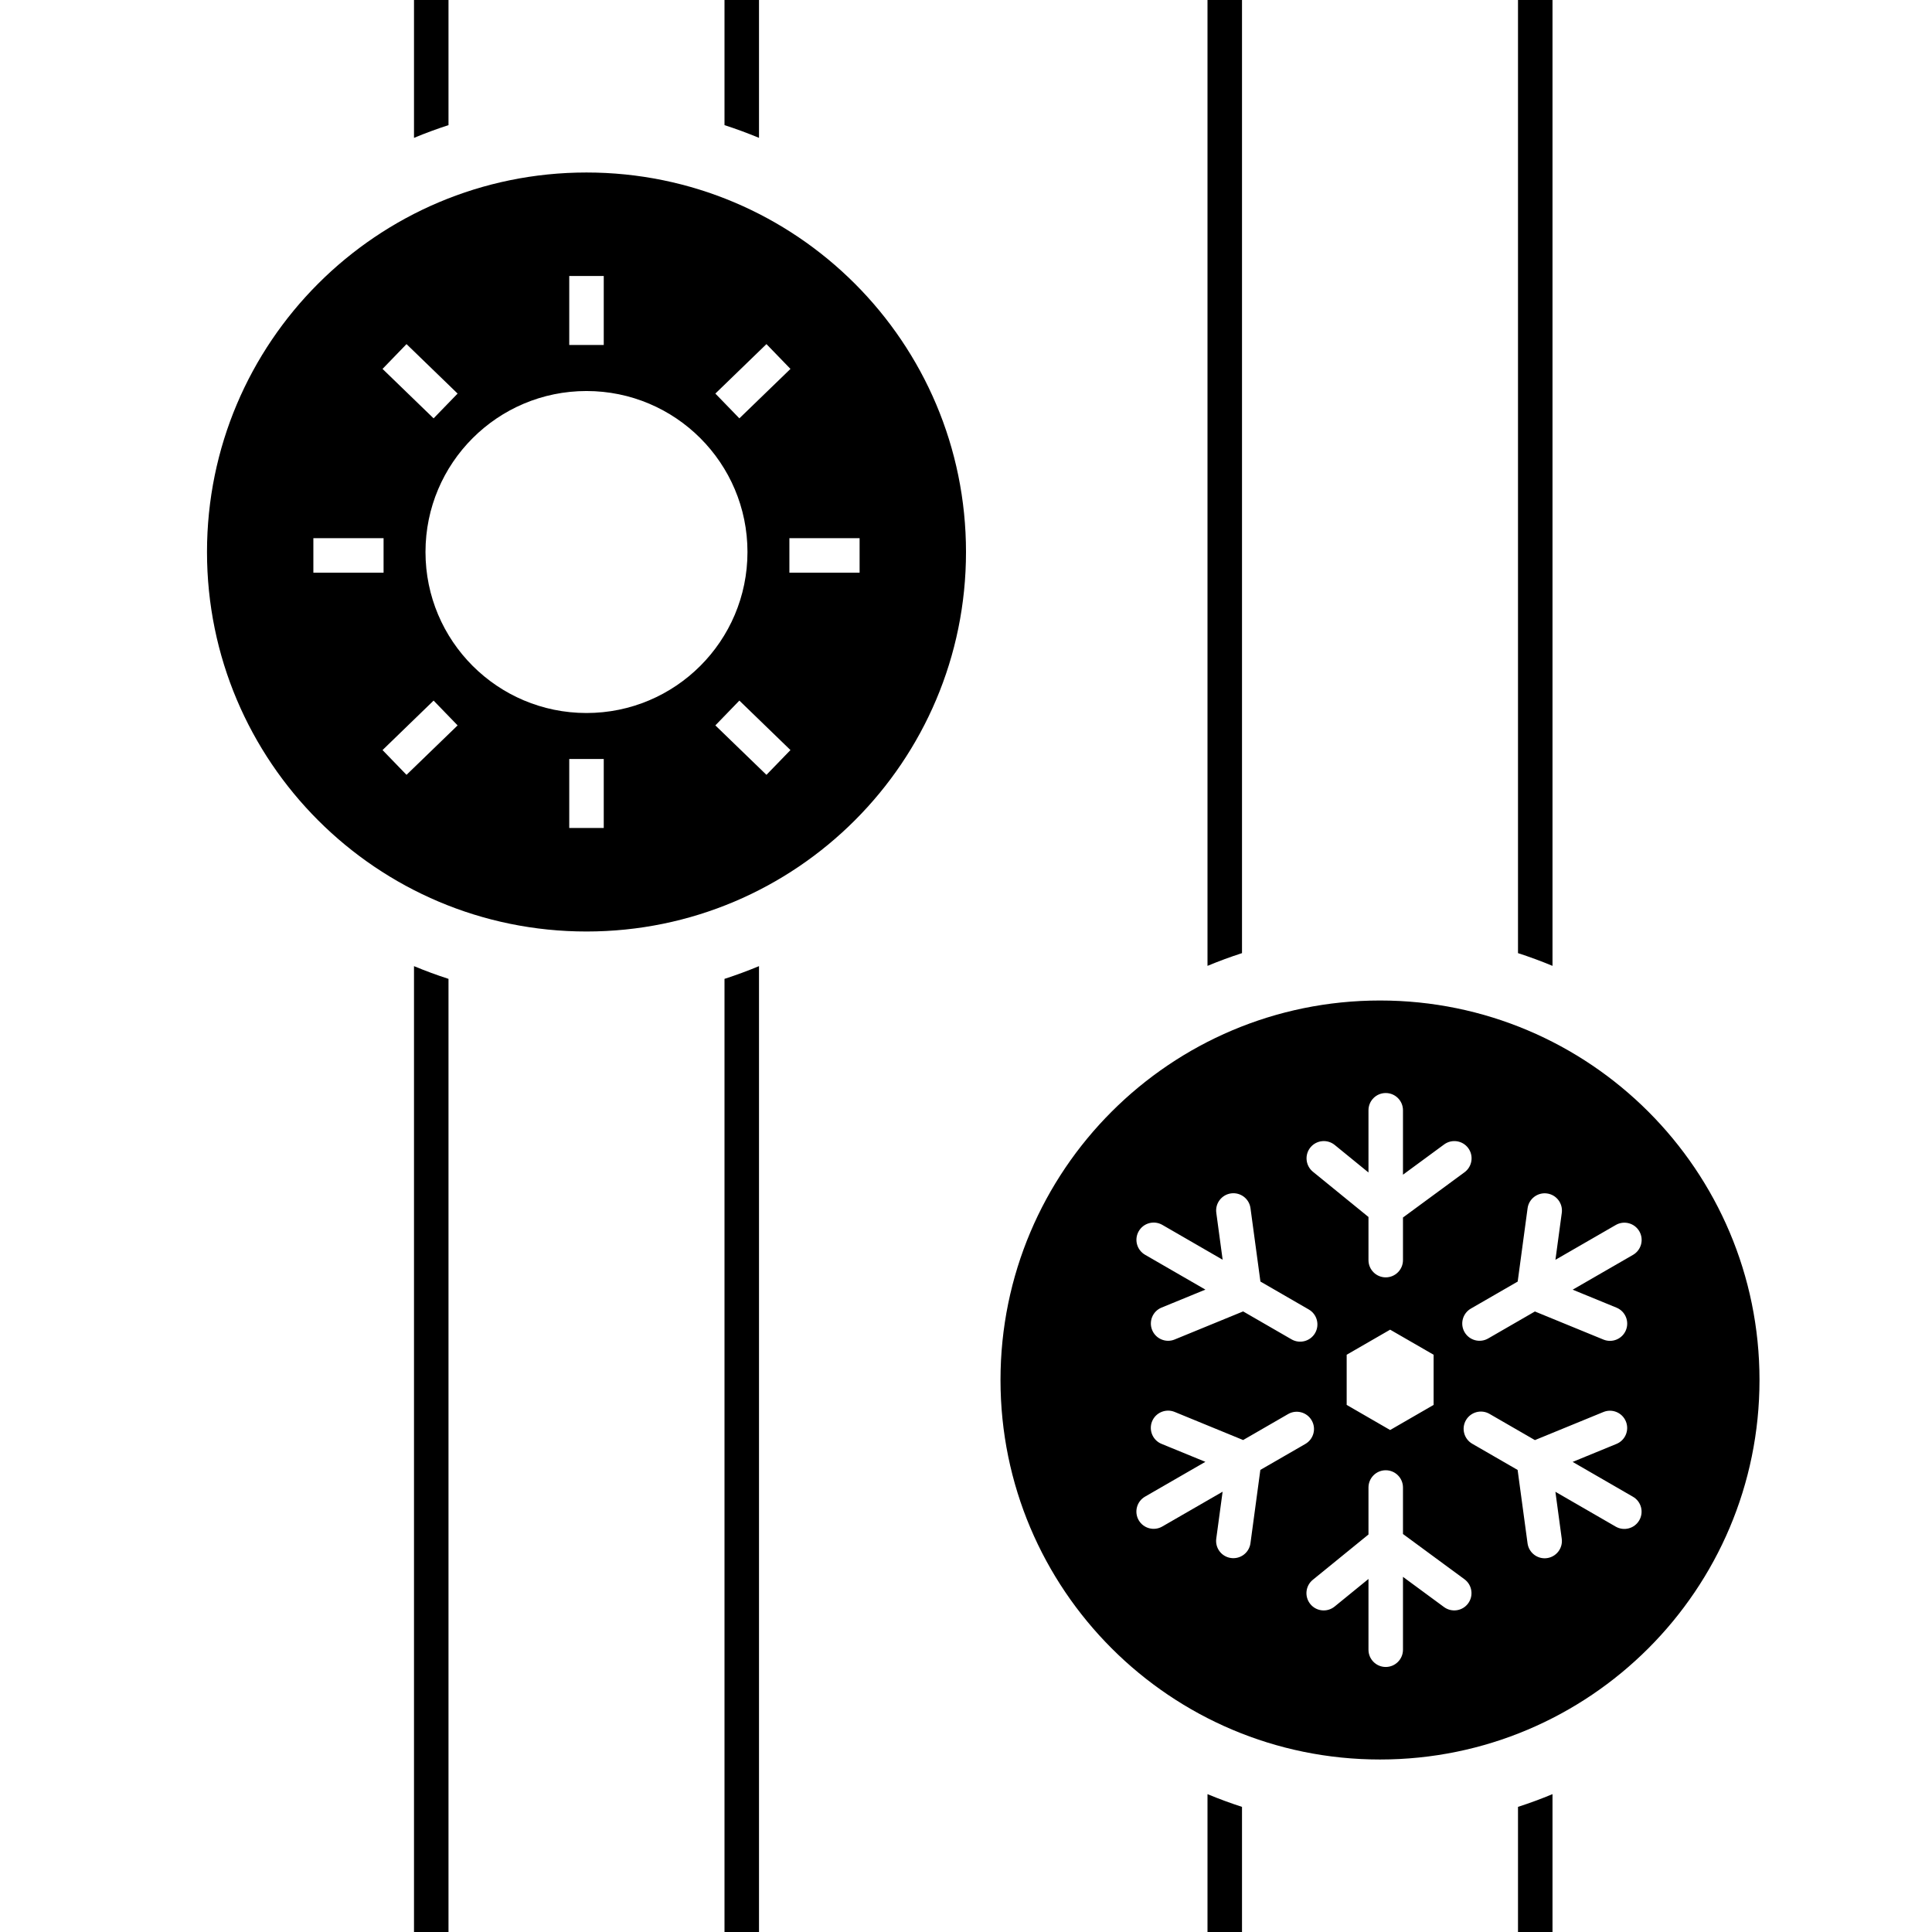 <svg xmlns="http://www.w3.org/2000/svg" fill="currentColor" viewBox="0 0 56 56" width="1em" height="1em" class="icon-48"><g clip-path="url(#clip0_7193_32743)"><path fill="currentColor" fill-rule="evenodd" d="M21 -4H13V3.627C12.66 3.737 12.327 3.86 12 3.996V-4V-5H13H21H22V-4V3.996C21.673 3.86 21.34 3.737 21 3.627V-4ZM12 28.004C12.327 28.14 12.66 28.263 13 28.373V60H21V28.373C21.34 28.263 21.673 28.14 22 28.004V60V61H21H13H12V60V28.004ZM44 -4H36V27.627C35.66 27.737 35.327 27.86 35 27.996V-4V-5H36H44H45V-4V27.996C44.673 27.86 44.34 27.737 44 27.627V-4ZM35 52.004C35.327 52.14 35.66 52.263 36 52.373V60H44V52.373C44.34 52.263 44.673 52.14 45 52.004V60V61H44H36H35V60V52.004ZM40 51C46.075 51 51 46.075 51 40C51 33.925 46.075 29 40 29C33.925 29 29 33.925 29 40C29 46.075 33.925 51 40 51ZM40.166 31.682C40.442 31.682 40.666 31.905 40.666 32.182V34.049L41.859 33.172C42.081 33.009 42.394 33.056 42.558 33.279C42.721 33.501 42.673 33.814 42.451 33.978L40.666 35.29V36.525C40.666 36.801 40.442 37.025 40.166 37.025C39.89 37.025 39.666 36.801 39.666 36.525V35.275L38.055 33.963C37.841 33.788 37.809 33.473 37.983 33.259C38.158 33.045 38.472 33.013 38.687 33.187L39.666 33.985V32.182C39.666 31.905 39.89 31.682 40.166 31.682ZM35.683 34.591C35.957 34.554 36.209 34.745 36.246 35.019L36.534 37.146L37.936 37.956C38.175 38.094 38.257 38.4 38.119 38.639C37.981 38.878 37.675 38.96 37.436 38.822L36.033 38.012L34.048 38.826C33.793 38.931 33.501 38.808 33.396 38.553C33.291 38.297 33.413 38.005 33.669 37.901L34.939 37.38L33.19 36.37C32.951 36.232 32.869 35.926 33.007 35.687C33.145 35.448 33.451 35.366 33.691 35.504L35.439 36.514L35.255 35.153C35.218 34.88 35.41 34.628 35.683 34.591ZM44.841 34.593C45.114 34.63 45.306 34.882 45.269 35.156L45.085 36.516L46.834 35.507C47.073 35.369 47.379 35.451 47.517 35.69C47.655 35.929 47.573 36.235 47.334 36.373L45.585 37.382L46.855 37.903C47.111 38.008 47.233 38.3 47.128 38.556C47.023 38.811 46.731 38.933 46.476 38.828L44.49 38.014L43.134 38.797C42.895 38.934 42.589 38.852 42.451 38.613C42.313 38.374 42.395 38.068 42.634 37.93L43.991 37.147L44.278 35.021C44.315 34.748 44.567 34.556 44.841 34.593ZM33.394 41.198C33.499 40.943 33.791 40.821 34.047 40.925L36.033 41.74L37.337 40.987C37.576 40.849 37.882 40.931 38.02 41.171C38.158 41.41 38.076 41.715 37.837 41.853L36.532 42.606L36.245 44.732C36.208 45.006 35.956 45.197 35.682 45.16C35.408 45.123 35.217 44.872 35.254 44.598L35.438 43.238L33.689 44.247C33.45 44.385 33.144 44.303 33.006 44.064C32.868 43.825 32.95 43.519 33.189 43.381L34.938 42.372L33.667 41.851C33.412 41.746 33.29 41.454 33.394 41.198ZM47.127 41.201C47.232 41.456 47.11 41.748 46.854 41.853L45.584 42.374L47.332 43.384C47.572 43.522 47.653 43.828 47.515 44.067C47.377 44.306 47.071 44.388 46.832 44.25L45.084 43.24L45.268 44.601C45.305 44.874 45.113 45.126 44.839 45.163C44.566 45.2 44.314 45.008 44.277 44.735L43.989 42.607L42.674 41.848C42.435 41.71 42.353 41.404 42.491 41.165C42.63 40.926 42.935 40.844 43.174 40.982L44.49 41.742L46.475 40.928C46.73 40.823 47.022 40.945 47.127 41.201ZM40.166 42.616C40.442 42.616 40.666 42.84 40.666 43.116V44.464L42.449 45.776C42.671 45.94 42.718 46.253 42.555 46.475C42.391 46.698 42.078 46.745 41.855 46.581L40.666 45.706V47.818C40.666 48.094 40.442 48.318 40.166 48.318C39.89 48.318 39.666 48.094 39.666 47.818V45.767L38.684 46.567C38.469 46.741 38.154 46.709 37.98 46.494C37.806 46.28 37.838 45.965 38.053 45.791L39.666 44.478V43.116C39.666 42.84 39.89 42.616 40.166 42.616ZM39.034 39.268V40.722L40.294 41.45L41.554 40.722V39.268L40.294 38.541L39.034 39.268ZM28 16C28 22.075 23.075 27 17 27C10.925 27 6 22.075 6 16C6 9.925 10.925 5 17 5C23.075 5 28 9.925 28 16ZM17.5 10V8H16.5V10H17.5ZM11.783 9.974L13.264 11.408L12.568 12.126L11.088 10.693L11.783 9.974ZM9.083 15.6H11.118V16.6H9.083V15.6ZM11.088 21.741L12.568 20.307L13.264 21.026L11.783 22.459L11.088 21.741ZM22.216 9.974L20.735 11.408L21.431 12.126L22.912 10.693L22.216 9.974ZM24.916 15.6H22.881V16.6H24.916V15.6ZM22.912 21.741L21.431 20.307L20.735 21.026L22.216 22.459L22.912 21.741ZM17.5 22V24H16.5V22H17.5ZM17 20.667C19.577 20.667 21.666 18.578 21.666 16C21.666 13.423 19.577 11.334 17 11.334C14.422 11.334 12.333 13.423 12.333 16C12.333 18.578 14.422 20.667 17 20.667Z" clip-rule="evenodd"></path></g><defs><clipPath id="clip0_7193_32743"><rect width="56" height="56" fill="currentColor"></rect></clipPath></defs></svg>